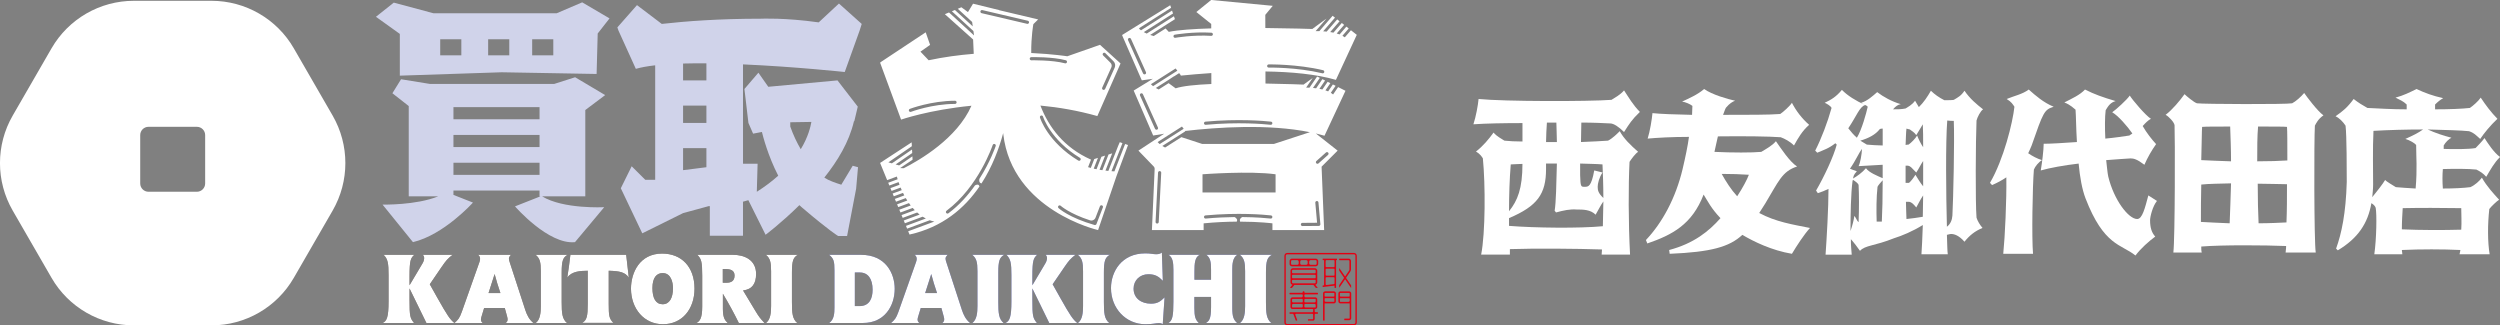 <?xml version="1.0" encoding="UTF-8"?><svg id="_レイヤー_2" xmlns="http://www.w3.org/2000/svg" viewBox="0 0 215.757 28.08"><rect x="0" y="0" width="215.757" height="28.08" fill="#808080" stroke="none"/><defs><style>.cls-1{fill:#231815;}.cls-1,.cls-2,.cls-3,.cls-4,.cls-5{stroke-width:0px;}.cls-2{fill:#1e257d;}.cls-3{fill:#d0d3ea;}.cls-4{fill:#e40012;}.cls-5{fill:#fff;}</style></defs><g id="_レイヤー_1-2"><path class="cls-5" d="M140.159,7.801c.446.669.743,1.218,1.367,1.857-.698.669-.921,1.04-1.367,1.738-.446-.446-.891-.743-1.189-.743-.594-.03-1.456-.074-2.496-.074,0,.49-.03,1.085-.03,1.679.966-.045,1.813-.074,2.333-.119.371-.178.787-.594,1.01-.817.371.669.921,1.189,1.59,1.783-.253.149-.594.639-.743.862-.104,2.006-.104,5.23.045,8.009h-2.452c0-.149.03-.297.03-.446-2.258-.074-5.75-.104-7.949-.03v.475h-2.481c.371-1.857.371-6.077.149-8.306-.074-.119-.223-.371-.594-.594.594-.446,1.144-1.114,1.516-1.634.267.327.713.55.936.698.401.045.966.074,1.56.074v-1.59c-1.605,0-3.165.03-4.235.104.223-.669.401-1.664.446-2.184,2.229.223,9.465.223,11.471.074.342-.223.743-.416,1.085-.817ZM138.331,19.524c0-.698.045-1.441.045-2.14-.267.371-.446.773-.669,1.144-.446-.446-1.085-.446-1.634-.446-.594-.045-1.114.074-1.783.253l-.119-.149c.119-.698.149-2.362.193-4.071h-.936v.475c0,2.154-.743,3.195-3.195,4.235v.669c2.229.178,6.062.223,8.098.03ZM130.382,14.19c-.104,1.263-.149,2.674-.149,4.041.743-.921,1.159-1.961,1.159-4.086-.416,0-.743.045-1.01.045ZM134.364,12.258c0-.639-.045-1.233-.045-1.679h-.817c-.03.52-.074,1.114-.074,1.679h.936ZM136.37,14.115v.996c.03,1.04.074,1.01.401,1.01.297,0,.565,0,.817-1.412l.713.178c-.297.446-.416.966-.416,1.233,0,.297.045.55.49.966,0-1.159-.045-2.199-.074-2.897-.52-.045-1.189-.045-1.932-.074Z"/><path class="cls-5" d="M145.213,14.591c.253-1.07.446-2.006.55-2.778-1.441,0-2.778.074-3.566.149.193-.594.371-1.679.416-2.199.698.074,1.961.119,3.417.149,0-.297.03-.55.03-.773-.178-.149-.624-.342-.891-.371.565-.267,1.337-.594,1.902-1.085.698.49,2.006.862,2.674,1.01-.223.074-.49.253-.743.55-.074.045-.149.267-.297.669,2.08,0,4.086,0,4.933-.074.267-.178.817-.669,1.01-.966.371.713.847,1.337,1.486,1.902-.594.52-.936,1.114-1.308,1.783-.327-.342-.817-.594-1.144-.713-.966-.074-3.165-.104-5.423-.074-.074.371-.193.817-.297,1.337,1.516.074,3.269.074,4.041,0,.416-.253.966-.55,1.263-.921.416.594,1.189,1.783,1.828,2.184-1.308.416-1.605,1.308-2.749,3.195-.193.297-.342.55-.52.817,1.441.773,2.897.996,4.383,1.293-.52.565-1.159,1.56-1.56,2.229-1.753-.297-3.269-1.04-4.279-1.634-1.114,1.04-2.704,1.486-6.27,1.634l-.045-.327c2.125-.565,3.417-1.605,4.428-2.749-.787-.817-1.114-1.486-1.456-2.036-.996,2.585-2.704,3.477-4.859,4.22l-.119-.297c1.412-1.486,2.57-3.625,3.165-6.122ZM148.586,15.007c.371.669.817,1.367,1.337,1.932.49-.743.862-1.456,1.01-1.857-.669-.045-1.486-.074-2.348-.074Z"/><path class="cls-5" d="M156.731,16.448c.669-1.144,1.516-2.927,1.783-3.967l-.119-.119c-.55.446-1.04.594-1.56.817l-.178-.178c.52-1.01,1.07-2.452,1.412-3.685-.074-.178-.416-.371-.594-.446.55-.253.996-.52,1.486-1.114.475.49,1.189.936,2.006,1.308-.49.149-.743.966-1.456,2.006.223.297.49.594.743.817.416-.669.817-2.125.936-2.674-.074-.119-.223-.119-.565-.342.52-.149,1.01-.594,1.382-.921.52.401,1.263.817,2.036,1.04-.223.03-.446.178-.669.446.371,0,.713,0,1.085-.074.178-.119.55-.297.817-.669.104.178.223.371.327.55.416-.401.743-.891,1.04-1.412.297.297.713.594,1.159.817.327,0,.669,0,.817-.03.371-.223.624-.342.921-.787.49.713,1.04,1.159,1.605,1.605-.223.149-.49.669-.565.966-.074,1.738-.104,7.087,0,8.38.074.267.297.639.52.891-.669.267-1.144.669-1.56,1.189-.475-.55-.891-.669-1.144-.669-.119,0-.223.045-.371.074.03.787.03,1.382.074,1.679h-2.273c.045-.52.074-1.412.119-2.526-.891.55-1.783.921-2.496,1.144-1.664.669-2.481.594-2.927,1.085-.149-.223-.52-.713-.787-1.01,0,.52.045,1.01.074,1.337h-2.258c.104-1.486.253-4.041.253-5.676-.297.149-.594.267-.921.371l-.149-.223ZM159.658,14.561c.193.074.371.149.594.223-.297.297-.297.475-.327.624.371-.223.743-.475,1.114-.891.253.371.996.669,1.441.862v-1.159c-.669.045-1.367.074-2.08.119.149-.297.267-.966.297-1.486-.297.371-.52.966-1.04,1.709ZM160.03,18.632c.149.149.223.416.342.52h.03c.045-1.07.045-2.362,0-3.18-.03-.149-.253-.297-.475-.446,0,.03-.045.03-.045.074-.149,1.114-.178,2.882-.178,4.339.149-.446.297-.966.327-1.308ZM160.55,12.139c.193.119.371.223.565.342.446.03.921.074,1.367.074v-1.456c-.074,0-.178,0-.253.045-.371.475-.936.773-1.679.996ZM161.961,19.123h.446c.045-.817.074-2.154.074-3.566-.178.193-.401.446-.446.565-.104.921-.104,2.036-.074,3.001ZM164.829,11.174c-.074-.03-.193-.03-.297-.074-.045.371-.045.862-.074,1.412.104-.03.178-.03.253-.03.223-.149.594-.52.743-.787.149.371.297.669.52,1.01,0-.787,0-1.486-.03-1.976-.193.297-.342.594-.565.936-.178-.267-.371-.342-.55-.49ZM165.973,13.893c-.223.327-.371.669-.594.996-.446-.446-.475-.55-.743-.594h-.178v1.486h.297c.178-.149.401-.446.55-.698.193.297.416.698.669.996v-2.184ZM165.943,18.707c0-.594.03-1.218.03-1.842-.253.371-.401.698-.594,1.04-.223-.267-.371-.446-.624-.49h-.267c0,.594.045,1.114.045,1.486.475-.045.966-.119,1.412-.193ZM168.618,10.431c-.193,0-.371,0-.565-.03-.149,1.887-.104,6.344-.03,9.168.297-.223.446-.565.475-.966.074-1.337.193-6.567.119-8.172Z"/><path class="cls-5" d="M171.741,15.78c1.189-2.036,1.961-5.2,2.11-6.567-.149-.223-.253-.416-.669-.669.639-.267,1.382-.416,1.902-.817.624.55,1.263,1.114,2.154,1.486-.817.253-.891.446-1.902,3.343-.104.223-.178.446-.297.669.371.253.787.475,1.189.594-.297.178-.594.55-.698.817-.119,1.441-.193,5.928-.074,7.266h-2.57c.149-1.441.297-4.665.267-6.597-.371.253-.787.475-1.233.669l-.178-.193ZM179.244,12.258c-.074-1.189-.074-2.229-.119-2.793-.149-.104-.401-.401-.966-.624.669-.342,1.337-.639,1.783-1.114.787.401,1.53.669,2.645.996-.446.119-.639.416-.862.787-.074.594-.074,1.516-.03,2.452.817-.074,1.589-.193,2.08-.267.075-.074.178-.104.253-.178-.446-.639-1.219-1.53-1.739-1.828.327-.223,1.263-1.07,1.516-1.441.223.371,1.381,1.738,1.828,2.006-.223.104-.491.371-.713.624.341.594.787,1.159,1.158,1.56-.371.52-.742,1.159-1.01,1.783-.623-.475-.921-.55-1.189-.55-.445.03-1.218.074-2.11.149.074.594.104,1.07.178,1.412.49,2.036,1.753,3.67,2.497,3.67.445,0,.668-.936.965-2.036l.743.475c-.372.446-.594,1.367-.594,1.664,0,.669.149,1.085.446,1.412-.565.416-1.234,1.01-1.709,1.634-1.233-.996-2.719-.817-4.309-4.933-.297-.773-.49-1.857-.594-3.001-1.263.149-2.496.371-3.269.594.104-.594.253-1.753.253-2.303.669,0,1.753-.074,2.868-.149Z"/><path class="cls-5" d="M199.781,10.847c-.075,1.114-.075,9.985.074,10.95h-2.601c0-.119.045-.297.045-.565-1.828-.074-5.468-.104-7.325.045,0,.178,0,.371.044.52h-2.452c.149-1.233.149-10.133.104-10.995-.03-.253-.52-.773-.773-.891.594-.446,1.263-1.263,1.634-1.783.149.149.817.713,1.07.787.565.074,7.726.104,8.217,0,.297-.149.773-.565,1.039-.891.223.327,1.144,1.56,1.664,1.932-.445.297-.623.669-.742.891ZM189.944,19.152c.669.045,1.56.074,2.482.119.045-.936.074-2.154.119-3.447-1.01.03-1.902.03-2.57.104-.03,1.114-.03,2.229-.03,3.224ZM190.049,10.951c-.03.297-.03,1.456-.074,2.868.668.03,1.56.074,2.57.104,0-1.07-.045-2.11-.074-3.001-1.16,0-2.155,0-2.422.03ZM197.374,10.951c-.193-.03-1.233-.03-2.496-.03-.074.817-.074,1.887-.074,3.001,1.04,0,1.932-.03,2.601-.074,0-1.412,0-2.556-.03-2.897ZM197.329,19.197c.044-1.01.044-2.154.044-3.299-.668,0-1.53-.045-2.525-.045,0,1.263.029,2.526.074,3.417.921,0,1.783-.045,2.407-.074Z"/><path class="cls-5" d="M210.823,16.27c.966,0,1.813-.045,2.377-.119.401-.178.773-.52.995-.817.416.743,1.01,1.382,1.486,1.902-.178.104-.698.594-.847.802-.149,1.308-.149,2.868.03,3.908h-2.6c.044-.119.044-.267.074-.371-1.516-.074-3.447-.074-5.052,0,0,.104.045.253.045.371h-2.422c.193-1.337.223-3.492.119-4.012-.045-.149-.193-.297-.371-.401-.297,1.738-1.16,3.031-2.898,4.071l-.149-.149c.475-1.293.847-3.076.921-5.75,0-.891,0-4.041-.104-4.859-.223-.342-.52-.639-.861-.817.639-.446,1.01-.743,1.56-1.486.416.327.787.55,1.189.773.965.045,2.154.119,3.388.119v-.416c-.297-.297-.594-.401-.965-.594.668-.178,1.218-.446,1.812-.743.744.342,1.412.594,2.303.787-.252.149-.446.297-.699.55v.416c1.263,0,2.333-.045,3.002-.119.267-.178.742-.594.936-.891.446.669.891,1.263,1.442,1.828-.625.594-1.115,1.189-1.486,1.738-.372-.327-.52-.52-.966-.669-.698-.074-2.036-.104-3.566-.149.639.297,1.308.52,2.05.713-.223.104-.52.401-.668.669v.297c.921.03,2.184.03,2.748-.074.252-.267.52-.52.773-.862.267.416.787,1.233,1.338,1.634-.52.52-.817,1.085-1.189,1.709-.253-.297-.55-.475-.847-.624-.668-.074-1.857-.074-2.897-.045-.044.52-.044,1.085,0,1.679ZM205.846,15.527c.104.149.698.475.921.624.446.045,1.041.074,1.709.119.149-1.753.045-2.645.045-3.759-.119-.149-.52-.401-.936-.52.668-.297,1.115-.52,1.531-.817-1.457,0-3.017.045-4.279.119-.075,1.486-.03,3.447-.03,4.636,0,.371-.044.743-.074,1.085.402-.49.891-1.114,1.115-1.486ZM212.413,17.964c-1.589-.03-3.744-.03-5.052,0-.029.446-.074,1.159-.074,1.828,1.605.074,3.611.074,5.126.03.045-.669,0-1.337,0-1.857Z"/><path class="cls-2" d="M74.316,21.992c2.124,0,2.899,1.608,2.899,2.933,0,1.466-.866,2.949-2.733,2.949h-2.924c.433-.291.458-.85.458-1.341v-3.191c0-.783-.058-1.025-.458-1.35h2.758ZM73.775,26.416h.408c.842,0,1.125-.65,1.125-1.408,0-.95-.4-1.491-1.1-1.491h-.433v2.899Z"/><path class="cls-2" d="M81.778,21.992c-.133.15-.175.217-.175.325,0,.092.025.175.067.308l1.35,4.141c.142.417.325.808.7,1.108h-2.391c.108-.092.158-.167.158-.3,0-.05,0-.108-.033-.233l-.208-.758h-1.783l-.225.741c-.025.092-.05.167-.05.258,0,.167.108.25.15.291h-2.433c.3-.267.433-.4.633-.966l1.525-4.307c.05-.133.05-.2.05-.283,0-.183-.125-.283-.175-.325h2.841ZM80.869,25.291c-.192-.542-.35-1.091-.5-1.641-.183.575-.358,1.1-.525,1.641h1.025Z"/><path class="cls-2" d="M84.356,23.383c0-.733-.075-1.091-.45-1.391h2.758c-.392.225-.508.5-.508,1.533v2.549c0,.95.042,1.45.458,1.8h-2.699c.392-.291.442-.908.442-1.458v-3.033Z"/><path class="cls-2" d="M89.093,24.625l1.092-1.841c.1-.158.167-.317.175-.5,0-.125-.042-.208-.108-.292h2.558c-.433.342-.542.467-.941,1.042l-1.025,1.5.65,1.158c.9,1.6,1.092,1.858,1.475,2.183h-2.416c-.475-.983-.983-2.008-1.458-2.983v.966c0,1.45.05,1.591.392,2.016h-2.716c.366-.158.516-.508.516-1.866v-2.266c0-1-.058-1.4-.433-1.75h2.649c-.308.3-.408.458-.408,1.875v.758Z"/><path class="cls-2" d="M93.469,23.383c0-.733-.075-1.091-.45-1.391h2.758c-.392.225-.508.5-.508,1.533v2.549c0,.95.042,1.45.458,1.8h-2.699c.392-.291.442-.908.442-1.458v-3.033Z"/><path class="cls-2" d="M100.356,24.233c-.358-.358-.633-.566-1.25-.566-.725,0-1.275.525-1.275,1.241,0,.825.65,1.3,1.5,1.3.608,0,.841-.225,1.175-.542l-.158,2.316c-.067-.05-.15-.1-.333-.1-.267,0-.517.1-1.158.1-1.708,0-2.974-1.383-2.974-3.116,0-1.425.916-2.999,2.966-2.999.483,0,.642.075.95.075.258,0,.383-.084.475-.142l.083,2.433Z"/><path class="cls-2" d="M101.267,23.267c0-.592-.05-1.042-.416-1.275h2.691c-.425.2-.458.733-.458,1.458v.691h1.433v-.891c0-.658-.067-.992-.4-1.258h2.658c-.408.267-.425.85-.425,1.283v3.307c0,.767.117,1.016.417,1.291h-2.691c.25-.167.442-.291.442-1.366v-.883h-1.441v.958c0,.75.1,1.025.383,1.291h-2.616c.333-.217.425-.566.425-1.833v-2.774Z"/><path class="cls-2" d="M107.456,23.383c0-.733-.075-1.091-.45-1.391h2.758c-.392.225-.508.5-.508,1.533v2.549c0,.95.042,1.45.458,1.8h-2.699c.392-.291.442-.908.442-1.458v-3.033Z"/><path class="cls-1" d="M35.34,24.625l1.092-1.841c.1-.158.167-.317.175-.5,0-.125-.042-.208-.108-.292h2.558c-.433.342-.542.467-.941,1.042l-1.025,1.5.65,1.158c.9,1.6,1.092,1.858,1.475,2.183h-2.416c-.475-.983-.983-2.008-1.458-2.983v.966c0,1.45.05,1.591.392,2.016h-2.716c.366-.158.516-.508.516-1.866v-2.266c0-1-.058-1.4-.433-1.75h2.649c-.308.3-.408.458-.408,1.875v.758Z"/><path class="cls-1" d="M44.096,21.992c-.133.15-.175.217-.175.325,0,.092.025.175.067.308l1.35,4.141c.142.417.325.808.7,1.108h-2.391c.108-.092.158-.167.158-.3,0-.05,0-.108-.033-.233l-.208-.758h-1.783l-.225.741c-.025.092-.05.167-.05.258,0,.167.108.25.15.291h-2.433c.3-.267.433-.4.633-.966l1.525-4.307c.05-.133.05-.2.05-.283,0-.183-.125-.283-.175-.325h2.841ZM43.187,25.291c-.192-.542-.35-1.091-.5-1.641-.183.575-.358,1.1-.525,1.641h1.025Z"/><path class="cls-1" d="M46.674,23.383c0-.733-.075-1.091-.45-1.391h2.758c-.392.225-.508.5-.508,1.533v2.549c0,.95.042,1.45.458,1.8h-2.699c.392-.291.442-.908.442-1.458v-3.033Z"/><path class="cls-1" d="M54.041,21.992c.067.65.142,1.308.225,1.966-.317-.466-.775-.566-1.733-.592v2.841c0,1.05.033,1.266.4,1.658h-2.691c.408-.225.483-.591.483-1.658v-2.841c-.65.008-1.366.042-1.766.583.1-.658.2-1.316.267-1.958h4.815Z"/><path class="cls-1" d="M57.147,21.884c1.658,0,2.791,1.133,2.791,3.024,0,1.766-1.066,3.074-2.724,3.074-1.65,0-2.749-1.358-2.758-3.066,0-1.375.741-3.033,2.691-3.033ZM57.189,26.258c.583,0,.891-.541.891-1.383,0-.525-.175-1.308-.891-1.308-.508,0-.883.383-.883,1.291,0,.883.292,1.4.883,1.4Z"/><path class="cls-1" d="M65.203,26.849c.291.483.383.6.775,1.025h-2.216c-.408-.833-.875-1.691-1.375-2.524v1.308c0,.825.208,1.008.417,1.216h-2.7c.283-.15.5-.392.5-1.416v-2.658c0-1.216-.075-1.458-.425-1.808h3.091c.933,0,1.983.408,1.983,1.65,0,.833-.333,1.333-1.125,1.425l1.075,1.783ZM62.379,24.4h.325c.383,0,.691-.142.691-.617,0-.466-.366-.566-.825-.566h-.192v1.183Z"/><path class="cls-1" d="M66.547,23.383c0-.733-.075-1.091-.45-1.391h2.758c-.392.225-.508.5-.508,1.533v2.549c0,.95.042,1.45.458,1.8h-2.699c.392-.291.442-.908.442-1.458v-3.033Z"/><path class="cls-5" d="M74.316,21.992c2.124,0,2.899,1.608,2.899,2.933,0,1.466-.866,2.949-2.733,2.949h-2.924c.433-.291.458-.85.458-1.341v-3.191c0-.783-.058-1.025-.458-1.35h2.758ZM73.775,26.416h.408c.842,0,1.125-.65,1.125-1.408,0-.95-.4-1.491-1.1-1.491h-.433v2.899Z"/><path class="cls-5" d="M81.778,21.992c-.133.15-.175.217-.175.325,0,.092.025.175.067.308l1.35,4.141c.142.417.325.808.7,1.108h-2.391c.108-.092.158-.167.158-.3,0-.05,0-.108-.033-.233l-.208-.758h-1.783l-.225.741c-.025.092-.05.167-.05.258,0,.167.108.25.15.291h-2.433c.3-.267.433-.4.633-.966l1.525-4.307c.05-.133.05-.2.05-.283,0-.183-.125-.283-.175-.325h2.841ZM80.869,25.291c-.192-.542-.35-1.091-.5-1.641-.183.575-.358,1.1-.525,1.641h1.025Z"/><path class="cls-5" d="M84.356,23.383c0-.733-.075-1.091-.45-1.391h2.758c-.392.225-.508.5-.508,1.533v2.549c0,.95.042,1.45.458,1.8h-2.699c.392-.291.442-.908.442-1.458v-3.033Z"/><path class="cls-5" d="M89.093,24.625l1.092-1.841c.1-.158.167-.317.175-.5,0-.125-.042-.208-.108-.292h2.558c-.433.342-.542.467-.941,1.042l-1.025,1.5.65,1.158c.9,1.6,1.092,1.858,1.475,2.183h-2.416c-.475-.983-.983-2.008-1.458-2.983v.966c0,1.45.05,1.591.392,2.016h-2.716c.366-.158.516-.508.516-1.866v-2.266c0-1-.058-1.4-.433-1.75h2.649c-.308.3-.408.458-.408,1.875v.758Z"/><path class="cls-5" d="M93.469,23.383c0-.733-.075-1.091-.45-1.391h2.758c-.392.225-.508.5-.508,1.533v2.549c0,.95.042,1.45.458,1.8h-2.699c.392-.291.442-.908.442-1.458v-3.033Z"/><path class="cls-5" d="M100.356,24.233c-.358-.358-.633-.566-1.25-.566-.725,0-1.275.525-1.275,1.241,0,.825.65,1.3,1.5,1.3.608,0,.841-.225,1.175-.542l-.158,2.316c-.067-.05-.15-.1-.333-.1-.267,0-.517.1-1.158.1-1.708,0-2.974-1.383-2.974-3.116,0-1.425.916-2.999,2.966-2.999.483,0,.642.075.95.075.258,0,.383-.084.475-.142l.083,2.433Z"/><path class="cls-5" d="M101.267,23.267c0-.592-.05-1.042-.416-1.275h2.691c-.425.2-.458.733-.458,1.458v.691h1.433v-.891c0-.658-.067-.992-.4-1.258h2.658c-.408.267-.425.85-.425,1.283v3.307c0,.767.117,1.016.417,1.291h-2.691c.25-.167.442-.291.442-1.366v-.883h-1.441v.958c0,.75.1,1.025.383,1.291h-2.616c.333-.217.425-.566.425-1.833v-2.774Z"/><path class="cls-5" d="M107.456,23.383c0-.733-.075-1.091-.45-1.391h2.758c-.392.225-.508.5-.508,1.533v2.549c0,.95.042,1.45.458,1.8h-2.699c.392-.291.442-.908.442-1.458v-3.033Z"/><path class="cls-5" d="M35.34,24.625l1.092-1.841c.1-.158.167-.317.175-.5,0-.125-.042-.208-.108-.292h2.558c-.433.342-.542.467-.941,1.042l-1.025,1.5.65,1.158c.9,1.6,1.092,1.858,1.475,2.183h-2.416c-.475-.983-.983-2.008-1.458-2.983v.966c0,1.45.05,1.591.392,2.016h-2.716c.366-.158.516-.508.516-1.866v-2.266c0-1-.058-1.4-.433-1.75h2.649c-.308.3-.408.458-.408,1.875v.758Z"/><path class="cls-5" d="M44.096,21.992c-.133.15-.175.217-.175.325,0,.092.025.175.067.308l1.35,4.141c.142.417.325.808.7,1.108h-2.391c.108-.092.158-.167.158-.3,0-.05,0-.108-.033-.233l-.208-.758h-1.783l-.225.741c-.025.092-.05.167-.05.258,0,.167.108.25.15.291h-2.433c.3-.267.433-.4.633-.966l1.525-4.307c.05-.133.05-.2.05-.283,0-.183-.125-.283-.175-.325h2.841ZM43.187,25.291c-.192-.542-.35-1.091-.5-1.641-.183.575-.358,1.1-.525,1.641h1.025Z"/><path class="cls-5" d="M46.674,23.383c0-.733-.075-1.091-.45-1.391h2.758c-.392.225-.508.5-.508,1.533v2.549c0,.95.042,1.45.458,1.8h-2.699c.392-.291.442-.908.442-1.458v-3.033Z"/><path class="cls-5" d="M54.041,21.992c.067.65.142,1.308.225,1.966-.317-.466-.775-.566-1.733-.592v2.841c0,1.05.033,1.266.4,1.658h-2.691c.408-.225.483-.591.483-1.658v-2.841c-.65.008-1.366.042-1.766.583.1-.658.2-1.316.267-1.958h4.815Z"/><path class="cls-5" d="M57.147,21.884c1.658,0,2.791,1.133,2.791,3.024,0,1.766-1.066,3.074-2.724,3.074-1.65,0-2.749-1.358-2.758-3.066,0-1.375.741-3.033,2.691-3.033ZM57.189,26.258c.583,0,.891-.541.891-1.383,0-.525-.175-1.308-.891-1.308-.508,0-.883.383-.883,1.291,0,.883.292,1.4.883,1.4Z"/><path class="cls-5" d="M65.203,26.849c.291.483.383.6.775,1.025h-2.216c-.408-.833-.875-1.691-1.375-2.524v1.308c0,.825.208,1.008.417,1.216h-2.7c.283-.15.5-.392.5-1.416v-2.658c0-1.216-.075-1.458-.425-1.808h3.091c.933,0,1.983.408,1.983,1.65,0,.833-.333,1.333-1.125,1.425l1.075,1.783ZM62.379,24.4h.325c.383,0,.691-.142.691-.617,0-.466-.366-.566-.825-.566h-.192v1.183Z"/><path class="cls-5" d="M66.547,23.383c0-.733-.075-1.091-.45-1.391h2.758c-.392.225-.508.5-.508,1.533v2.549c0,.95.042,1.45.458,1.8h-2.699c.392-.291.442-.908.442-1.458v-3.033Z"/><path class="cls-5" d="M25.356,4.17l3.351,5.804c1.465,2.537,1.465,5.664,0,8.201l-3.351,5.804c-1.465,2.537-4.172,4.101-7.103,4.101h-6.702c-2.93,0-5.638-1.563-7.103-4.101l-3.351-5.804c-1.465-2.537-1.465-5.664,0-8.201l3.351-5.804C5.915,1.632,8.622.069,11.552.069h6.702c2.93,0,5.638,1.563,7.103,4.101ZM16.993,16.549c.392,0,.713-.321.713-.713v-4.179c0-.392-.321-.713-.713-.713h-4.179c-.392,0-.713.321-.713.713v4.179c0,.392.321.713.713.713h4.179Z"/><path class="cls-3" d="M48.043,1.145h-10.634l-3.424-.918-1.54,1.222,2.061,1.478v3.602l8.79-.292,8.193.146.094-3.492,1.021-1.304-2.36-1.385-2.2.942ZM39.815,4.778h-1.823v-1.387h1.823v1.387ZM43.952,4.778h-1.823v-1.387h1.823v1.387ZM47.751,4.778h-1.823v-1.387h1.823v1.387Z"/><path class="cls-3" d="M50.516,9.493l1.711-1.286-2.593-1.541-1.808.579h-10.716l-2.498-.405-.747,1.208,1.41,1.105v7.791h2.549c-1.926.781-4.809.713-4.809.713l2.625,3.241c2.685-.638,5.177-3.415,5.177-3.415l-1.684-.664v-.377h7.43v.502h.081l-2.198.867s2.88,3.322,5.177,3.087l2.522-3.017s-3.532.187-5.363-.937h3.731v-7.451ZM46.564,9.245v1.046h-7.43v-1.046h7.43ZM39.134,11.644h7.43v1.046h-7.43v-1.046ZM39.134,15.089v-1.046h7.43v1.046h-7.43Z"/><path class="cls-3" d="M72.904,6.214l1.283-3.573.183-.575-1.967-1.761-1.748,1.627c-2.904-.414-4.979-.318-4.979-.318-3.612,0-6.496.216-8.563.45l-2.14-1.622-1.693,1.922.096.277,1.498,3.301c.452-.132,1.019-.232,1.67-.306v9.883h-.854l-1.175-1.17-.938,1.899,1.853,3.889,3.522-1.745,2.213-.603h.094v2.553h2.862v-2.936l.463-.13,1.487,2.986s1.344-1.003,2.917-2.556c.069.065.14.129.211.19,2.45,2.088,3.134,2.47,3.134,2.47h.772l.781-4.081.161-1.855-.457-.125-.984,1.635c-.539-.166-1.114-.376-1.43-.591,0,0-.012-.009-.033-.025,1.142-1.437,2.136-3.063,2.554-4.862l.031-.001.299-1.258-1.751-2.265-5.972.552-.854-1.215-1.205,1.405.345,2.929.403.926.762-.146c.082.338.522,2.059,1.408,3.774-.518.464-1.129.932-1.849,1.389l.068-2.424h-1.258V5.556c4.512.2,8.782.658,8.782.658ZM60.965,14.432l-2.013.254v-1.902h2.013v1.649ZM60.965,10.61h-2.013v-1.498h2.013v1.498ZM60.965,6.939h-2.013v-1.456c.643-.018,1.319-.022,2.013-.016v1.472ZM68.201,10.552l1.824-.03c-.064.38-.276,1.311-.918,2.355-.324-.553-.639-1.203-.906-1.956v-.369Z"/><path class="cls-5" d="M97.1,12.433l-.923,2.358c-.087-.006-.172-.012-.254-.018l.948-2.421-.232-.083-.146.338-.838,2.142c-.086-.009-.17-.018-.251-.027l.583-1.489-.318.101-.53,1.354c-.086-.012-.168-.025-.246-.038l.478-1.221-.318.101-.42,1.074c-.086-.017-.167-.034-.241-.05l.364-.929-.318.101-.3.767c-.089-.024-.167-.046-.235-.068l.254-.649c-2.347-1.043-3.655-2.814-4.367-4.666,1.576.148,3.231.431,4.914.906l2.002-4.54-1.773-1.609-2.822.989s-1.22-.191-3.113-.282c-.011-1.466.183-2.49.183-2.49l.415-.408-3.383-.801-.001-.011-2.235-.546-.44.725-.566-.416-.312.131,1.238,1.136.054.38-1.539-1.413-.263.11,1.86,1.707.054.38-2.161-1.984-.358.15,2.435,2.18.004-.002 0.0.005-.004-.004-.009.003.013.009.054,1.228c-1.253.101-2.571.275-3.892.556l-.708-.743.833-.583-.38-1.086-3.911,2.591.017.003-.041.027,1.811,4.914s2.423-.845,6.073-1.198c-1.234,2.818-4.472,4.699-5.846,5.394l-.311-.013,1.076-.722-.016-.292-1.143.785c-.101-.029-.204-.058-.304-.086l1.432-.984-.017-.304-1.739,1.195c-.115-.033-.218-.062-.303-.087l2.027-1.392-.018-.335-2.723,1.777.609,1.485.837-.31c.02.072.044.15.069.234l-.814.302.099.24.796-.295c.025.073.053.15.082.229l-.786.291.099.24.782-.29c.03.074.062.148.095.224l-.785.291.099.24.796-.295c.035.072.072.145.111.218l-.814.302.099.24.843-.312c.041.071.084.142.128.212l-.878.326.099.24.927-.344c.048.069.098.137.149.204l-.984.365.099.24,1.059-.393c.057.066.116.131.177.194l-1.143.424.099.24,1.251-.464c.069.062.14.123.214.18l-1.373.509.099.24,1.533-.568c.088.057.18.109.275.157l-1.716.636.099.24,1.955-.725c.125.046.257.083.392.114l-2.255.836.116.283c2.841-.629,4.75-2.267,6.035-4.145-.047-.214-.217-.187-.382-.099-.6.847-1.36,1.711-2.295,2.409-.025.018-.053.027-.082.027-.042,0-.083-.019-.11-.055-.045-.061-.033-.146.028-.191,2.768-2.066,3.972-5.635,3.984-5.671.024-.072.101-.111.173-.087.072.024.111.101.087.173-.007.022-.451,1.338-1.414,2.845-.058.37.174.379.191.379.931-1.443,1.511-3.003,1.868-4.343l.007.088c.765,6.592,8.183,8.285,8.183,8.285l1.575-4.619h0l1.009-2.721-.243-.087ZM95.124,7.567l.788-1.752c.061-.135.032-.294-.074-.399l-.635-.632c-.054-.053-.054-.14-0-.194.053-.054.14-.054.194-0l.702.698c.146.145.186.365.102.552l-.827,1.839c-.023.051-.073.081-.125.081-.019,0-.038-.004-.056-.012-.069-.031-.1-.112-.069-.181ZM82.422,8.969c-1.99,0-3.782.675-3.8.682-.016.006-.033.009-.049.009-.055,0-.107-.034-.128-.088-.027-.071.008-.15.079-.177.018-.007,1.858-.7,3.898-.7.076,0,.137.061.137.137s-.061.137-.137.137ZM88.806,1.954c-.015.063-.071.106-.133.106-.01,0-.021-.001-.031-.004l-3.926-.919c-.073-.017-.119-.091-.102-.164.017-.074.09-.119.164-.102l3.926.919c.073.017.119.091.102.164ZM89.008,5.204c-.076-.001-.138-.058-.14-.134-.002-.075.058-.138.134-.14.076-.002,1.854-.034,2.982.27.073.02.116.095.097.168-.017.061-.072.101-.132.101-.012,0-.024-.002-.036-.005-1.091-.294-2.887-.261-2.905-.26ZM89.752,10.143c-.022-.072.018-.149.091-.171.073-.022.149.018.171.09.006.02.646,2.013,3.19,3.563.064.039.085.124.046.188-.026.042-.071.066-.117.066-.024,0-.049-.006-.071-.02-2.638-1.608-3.283-3.631-3.309-3.717ZM95.182,17.899l-.554,1.436c-.021.054-.072.088-.128.088-.012,0-.025-.002-.037-.005-2.191-.623-3.071-1.425-3.108-1.458-.055-.051-.059-.138-.007-.193.051-.055.138-.059.193-.007.008.007.749.677,2.53,1.254.193.063.403-.038.476-.227l.38-.985c.027-.071.106-.106.177-.078.071.027.106.106.078.177Z"/><path class="cls-5" d="M116.121,7.836l-.637-.321-.435.637c-.059-.053-.124-.102-.195-.146l.411-.601-.234-.118-.409.599c-.075-.033-.153-.062-.234-.089l.424-.62-.234-.118-.453.663c-.085-.021-.171-.04-.256-.056l.49-.717-.234-.118-.54.79c-.094-.013-.185-.023-.274-.031l.594-.869-.234-.118-.66.966c-.11-.006-.208-.008-.288-.01l.568-.831-.791.573s-1.433-.062-3.286-.091l-.003-1.042c2.214.032,4.386.229,6.082.725l1.801-3.886-.505-.398-.529.611c-.063-.049-.132-.093-.206-.134l.544-.628-.204-.161-.585.676c-.08-.031-.163-.06-.248-.084l.642-.742-.204-.161-.72.832c-.092-.02-.185-.036-.278-.051l.807-.932-.204-.161-.911,1.053c-.104-.011-.205-.019-.3-.025l1.02-1.178-.204-.161-1.147,1.325c-.159-.003-.273-.001-.322 0l.942-1.089-1.226.902s-1.794-.061-4.055-.083l-.003-1.137.645-.778-5.318-.504-1.278,1.038,1.284,1.032.001.381c-1.522.046-2.871.137-3.662.301l-.276-.294-1.025.653c-.11-.029-.212-.06-.307-.093l2.137-1.361-.085-.254-2.35,1.497c-.094-.042-.178-.085-.252-.127l2.523-1.607-.085-.254-2.678,1.705c-.045-.033-.084-.065-.117-.093l-.055-.086,2.769-1.764-.074-.222-4.17,2.579.053.01-.03.018,1.692,3.877s.351-.054.956-.134l-1.656,1.015,1.682,3.881s.348-.065.948-.156l-2.222,1.459,1.33,1.378c.049.051.075.119.072.19l-.237,5.289h4.463v-.582c1.051-.103,2.019-.142,2.855-.147.102-.157-.021-.317-.183-.395-.744.009-1.584.045-2.491.129-.004 0-.009.001-.013.001-.07,0-.13-.053-.136-.124-.007-.075.048-.142.124-.149,2.841-.261,5.047-.066,5.655-0.0.075.008.13.076.121.151-.008.075-.075.13-.151.121-.348-.038-1.226-.118-2.448-.129-.252.131-.215.316-.183.395,1.703.005,2.788.147,2.788.147v.582h4.463l-.221-5.472,1.385-1.385-1.883-1.484c.255.06.506.126.75.198l1.811-3.881ZM109.49,5.559c.024-0,2.448-.038,4.696.5.074.018.119.091.101.165-.015.063-.071.105-.133.105-.011,0-.021-.001-.032-.004-2.214-.53-4.603-.493-4.627-.492-.073-0-.138-.059-.139-.134-.001-.075.059-.138.134-.139ZM98.831,6.409c-.018.008-.037.012-.056.012-.052,0-.102-.03-.125-.081l-1.295-2.874c-.031-.069-0-.15.069-.181.069-.031.15-0.0.181.069l1.295,2.874c.031.069 0.0.15-.069.181ZM109.687,10.498c.075.008.13.076.121.151-.008.075-.075.131-.151.121-.602-.065-2.784-.258-5.6.001-.004 0-.009.001-.013.001-.07,0-.13-.053-.136-.124-.007-.075.048-.142.124-.149,2.842-.261,5.047-.066,5.655-0ZM101.387,2.993c.016-.003,1.565-.271,3.16-.171.076.005.133.07.128.145-.005.075-.07.134-.145.128-1.563-.099-3.081.164-3.096.167-.008.001-.016.002-.024.002-.065,0-.123-.047-.135-.113-.013-.074.037-.145.111-.158ZM101.46,5.908l.148.194-2.094,1.334c-.089-.068-.151-.127-.19-.168l2.136-1.36ZM99.863,11.186c-.018.008-.037.012-.056.012-.052,0-.102-.03-.125-.081l-1.295-2.874c-.031-.069-0-.15.069-.181.069-.031.15-0.0.181.069l1.295,2.874c.031.069 0.0.15-.069.181ZM99.999,7.723c-.093-.043-.176-.087-.249-.13l1.115-.71.446-.295c.007-.001.014-.001.021-.002l.434-.276.148.194-.041.026c.8-.08,1.704-.16,2.669-.224l.002.944c-1.342.058-2.492.172-3.082.374l-.606-.448-.858.546ZM102.007,10.921l.148.194-2.071,1.319c-.111-.093-.165-.16-.177-.176l2.101-1.338ZM100.002,19.164c-.004.073-.064.13-.137.13-.002,0-.005-0-.007-0-.076-.004-.134-.068-.13-.144l.215-4.255c.004-.075.068-.134.144-.13.075.004.134.068.13.144l-.215,4.255ZM110.086,16.612h-6.306v-1.571s4.079-.31,6.306,0v1.571ZM109.944,12.421h-6.197l-1.789-.585-1.408.897c-.091-.045-.171-.091-.241-.135l1.986-1.265-.035-.028c2.787-.325,7.195-.626,10.786.102l-3.102,1.014ZM113.61,13.896l.822-.734c.056-.05.143-.046.193.011.05.056.046.143-.011.193l-.822.734c-.026.023-.059.035-.091.035-.038,0-.075-.015-.102-.046-.05-.056-.046-.143.011-.193ZM113.638,17.349c.077-.006.142.049.148.124l.167,1.875c.003.038-.009.076-.035.104-.026.028-.062.045-.1.045l-1.414.011h-.001c-.075,0-.136-.061-.137-.136-.001-.076.06-.137.136-.138l1.266-.01-.153-1.727c-.007-.075.049-.142.124-.148Z"/><path class="cls-4" d="M111.705,24.588h1.644l.215.263h.131c.017,0,.026-.02.016-.033l-.193-.238c.094-.024.165-.109.165-.211v-1.006c0-.12-.098-.218-.218-.218h-1.872c-.12,0-.218.098-.218.218v1.006c0,.102.07.187.165.211l-.194.238c-.011.013-.001.033.016.033h.131l.215-.263ZM111.507,23.364c0-.046.038-.084.084-.084h1.872c.046,0,.084.038.084.084v.162c0,.031-.025.056-.056.056h-1.927c-.031,0-.056-.025-.056-.056v-.162ZM111.564,23.716h1.927c.031,0,.056.025.056.056v.189c0,.031-.025.056-.056.056h-1.927c-.031,0-.056-.025-.056-.056v-.189c0-.031.025-.056.056-.056ZM111.507,24.37v-.162c0-.031.025-.056.056-.056h1.927c.031,0,.056.025.056.056v.162c0,.046-.038.084-.084.084h-1.872c-.046,0-.084-.038-.084-.084ZM114.148,24.664v.078c0,.017.015.03.032.028l.994-.121v.174c0,.016.013.028.028.028h.078c.016,0,.028-.013.028-.028v-2.371h.051c.016,0,.028-.013.028-.028v-.074c0-.016-.013-.028-.028-.028h-1.183c-.016,0-.028.013-.028.028v.074c0,.016.013.028.028.028h.096v2.172l-.1.012c-.014.002-.025.014-.025.028ZM114.468,22.452h.645c.034,0,.061.027.061.061v.48c0,.034-.027.061-.061.061h-.645c-.034,0-.061-.027-.061-.061v-.48c0-.034.027-.061.061-.061ZM114.468,23.189h.645c.034,0,.061.027.061.061v.479c0,.034-.027.061-.061.061h-.645c-.034,0-.061-.027-.061-.061v-.479c0-.034.027-.061.061-.061ZM114.468,23.925h.645c.034,0,.061.027.061.061v.474c0,.031-.023.057-.054.061l-.645.078c-.036.004-.069-.024-.069-.061v-.552c0-.034.027-.061.061-.061ZM116.442,27.499h-.401c-.016,0-.03.013-.03.03v.075c0,.016.013.03.03.03h.401c.095,0,.173-.077.173-.173v-2.141c0-.095-.077-.173-.173-.173h-.763c-.095,0-.173.077-.173.173v.692c0,.095.077.173.173.173h.802v1.277c0,.021-.017.038-.038.038ZM115.64,25.319c0-.021.017-.038.038-.038h.763c.021,0,.038.017.038.038v.225c0,.03-.024.054-.054.054h-.733c-.03,0-.054-.024-.054-.054v-.225ZM115.679,26.05c-.021,0-.038-.017-.038-.038v-.225c0-.03.024-.054.054-.054h.733c.03,0,.054.024.054.054v.156c0,.059-.048.107-.107.107h-.695ZM111.511,22.987h2.032c.123,0,.222-.1.222-.222v-.224c0-.11-.08-.201-.185-.219h-2.107c-.09.015-.161.084-.18.173v.317c.021.1.111.176.218.176ZM113.108,22.452h.435c.049,0,.088.04.088.088v.224c0,.049-.04.088-.088.088h-.435c-.066,0-.12-.054-.12-.12v-.16c0-.066.054-.12.12-.12ZM112.334,22.452h.399c.066,0,.12.054.12.12v.16c0,.066-.054.12-.12.12h-.399c-.066,0-.12-.054-.12-.12v-.16c0-.066.054-.12.12-.12ZM111.423,22.541c0-.049.04-.088.088-.088h.448c.066,0,.12.054.12.12v.16c0,.066-.054.12-.12.12h-.448c-.049,0-.088-.04-.088-.088v-.224ZM114.356,25.146c-.095,0-.173.077-.173.173v2.321c0,.016.013.03.03.03h.075c.016,0,.03-.013.03-.03v-1.457h.802c.095,0,.173-.077.173-.173v-.692c0-.095-.077-.173-.173-.173h-.763ZM115.158,26.011c0,.021-.017.038-.038.038h-.695c-.059,0-.107-.048-.107-.107v-.156c0-.03.024-.054.054-.054h.733c.03,0,.054.024.054.054v.225ZM115.158,25.319v.225c0,.03-.024.054-.054.054h-.733c-.03,0-.054-.024-.054-.054v-.225c0-.021.017-.038.038-.038h.763c.021,0,.038.017.038.038ZM113.744,25.361v-.045c0-.025-.02-.045-.045-.045h-1.063c-.037,0-.067-.03-.067-.067v-.02c0-.025-.02-.045-.045-.045h-.045c-.025,0-.045.02-.045.045v.02c0,.037-.03.067-.067.067h-1.036c-.025,0-.045.02-.045.045v.045c0,.025.02.045.045.045h1.036c.037,0,.067.03.067.067v.084c0,.057-.047.104-.104.104h-.785c-.095,0-.173.077-.173.173v.661c0,.095.077.173.173.173h1.781v.212c0,.037-.03.067-.067.067h-1.928c-.025,0-.045.02-.045.045v.045c0,.025.02.045.045.045h.235c.028,0,.053.018.063.044l.19.516c.006.017.023.029.042.029h.048c.031,0,.052-.031.042-.06l-.162-.438c-.016-.044.016-.091.063-.091h1.407c.037,0,.067.03.067.067v.365c0,.021-.017.038-.038.038h-.407v.118h.479c.059-.027.101-.087.101-.157v-.365c0-.037.03-.067.067-.067h.171c.025,0,.045-.02.045-.045v-.045c0-.025-.02-.045-.045-.045h-.171c-.037,0-.067-.03-.067-.067v-.212h.047c.095,0,.173-.077.173-.173v-.661c0-.095-.077-.173-.173-.173h-.835c-.057,0-.104-.047-.104-.104v-.084c0-.037.03-.067.067-.067h1.063c.025,0,.045-.02.045-.045ZM112.368,26.534h-.822c-.021,0-.038-.017-.038-.038v-.169c0-.052.042-.094.094-.094h.766c.037,0,.067.03.067.067v.167c0,.037-.03.067-.067.067ZM112.368,26.098h-.766c-.052,0-.094-.042-.094-.094v-.169c0-.021.017-.038.038-.038h.822c.037,0,.067.03.067.067v.167c0,.037-.03.067-.067.067ZM113.547,26.496c0,.021-.017.038-.038.038h-.872c-.037,0-.067-.03-.067-.067v-.167c0-.037.03-.067.067-.067h.816c.052,0,.094.042.094.094v.169ZM113.508,25.796c.021,0,.038.017.038.038v.169c0,.052-.042.094-.094.094h-.816c-.037,0-.067-.03-.067-.067v-.167c0-.037.03-.067.067-.067h.872ZM115.41,24.852h-.003l.003-.005v.005ZM116.596,24.61c.007.01.01.021.01.032v.21h-.007l-.515-.753-.484.708c-.008.012-.027.006-.027-.008v-.173c0-.012.004-.023.01-.032l.419-.614-.42-.614c-.006-.009-.009-.02-.009-.03v-.168c0-.016.021-.023.03-.009l.481.703.339-.496c.024-.036.037-.078.037-.121v-.725c0-.037-.03-.066-.066-.066h-.793c-.016,0-.028-.013-.028-.028v-.074c0-.016.013-.028.028-.028h.829c.093.017.164.099.164.197v.725c0,.07-.021.138-.061.197l-.369.54.431.63ZM116.852,28.08h-5.763c-.134,0-.243-.109-.243-.244v-5.762c0-.134.109-.244.243-.244h5.763c.134,0,.244.109.244.244v5.762c0,.134-.109.244-.244.244ZM111.089,21.949c-.069,0-.125.056-.125.125v5.762c0,.069.056.125.125.125h5.763c.069,0,.125-.056.125-.125v-5.762c0-.069-.056-.125-.125-.125h-5.763Z"/></g></svg>